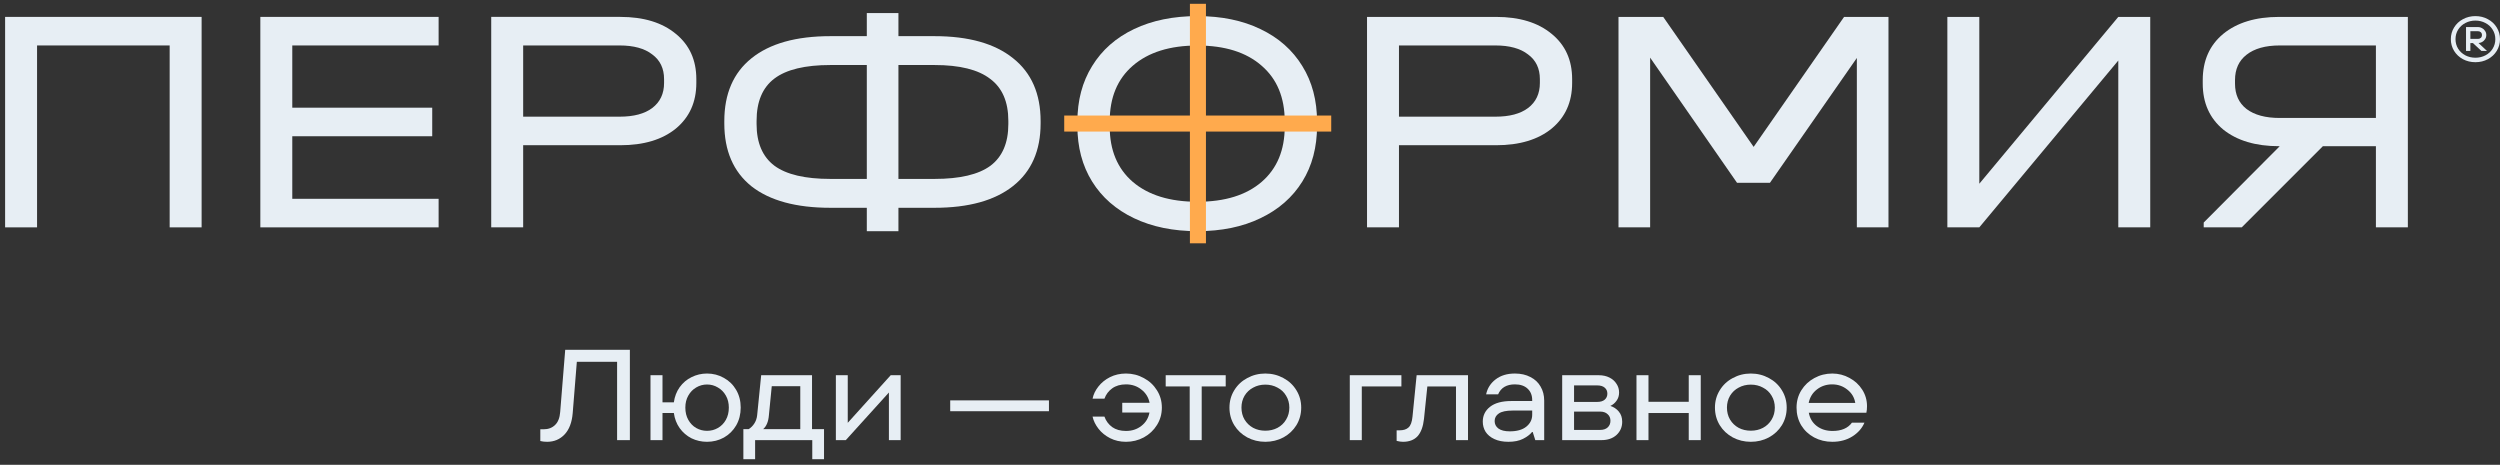 <?xml version="1.0" encoding="UTF-8"?> <svg xmlns="http://www.w3.org/2000/svg" width="199" height="37" viewBox="0 0 199 37" fill="none"><rect x="0" y="0" width="199" height="37" fill="#333333" stroke="none"/> <path d="M197.043 4.951C196.68 4.951 196.348 4.871 196.048 4.711C195.75 4.548 195.516 4.327 195.344 4.049C195.173 3.767 195.087 3.456 195.087 3.116C195.087 2.777 195.173 2.467 195.344 2.189C195.516 1.907 195.75 1.686 196.048 1.527C196.348 1.364 196.68 1.282 197.043 1.282C197.407 1.282 197.737 1.364 198.034 1.527C198.334 1.686 198.571 1.907 198.742 2.189C198.914 2.467 199 2.777 199 3.116C199 3.456 198.914 3.767 198.742 4.049C198.571 4.327 198.334 4.548 198.034 4.711C197.737 4.871 197.407 4.951 197.043 4.951ZM197.043 4.594C197.334 4.594 197.6 4.531 197.841 4.405C198.085 4.276 198.277 4.1 198.415 3.876C198.557 3.648 198.628 3.395 198.628 3.116C198.628 2.838 198.557 2.586 198.415 2.362C198.277 2.135 198.085 1.958 197.841 1.832C197.6 1.703 197.334 1.639 197.043 1.639C196.753 1.639 196.485 1.703 196.241 1.832C196 1.958 195.808 2.135 195.666 2.362C195.528 2.586 195.458 2.838 195.458 3.116C195.458 3.395 195.528 3.648 195.666 3.876C195.808 4.1 196 4.276 196.241 4.405C196.485 4.531 196.753 4.594 197.043 4.594ZM196.295 4.054L196.295 2.153L197.251 2.153C197.367 2.153 197.474 2.182 197.573 2.24C197.676 2.294 197.757 2.371 197.816 2.469C197.879 2.564 197.91 2.671 197.91 2.79C197.91 2.909 197.879 3.018 197.816 3.116C197.757 3.211 197.676 3.288 197.573 3.346C197.474 3.4 197.367 3.427 197.251 3.427L197.177 3.427L197.177 3.32L197.965 4.054L197.519 4.054L196.845 3.427L196.642 3.427L196.642 4.054L196.295 4.054ZM197.251 3.096C197.34 3.096 197.415 3.069 197.474 3.014C197.534 2.96 197.563 2.885 197.563 2.79C197.563 2.695 197.534 2.62 197.474 2.566C197.415 2.512 197.34 2.484 197.251 2.484L196.642 2.484L196.642 3.096L197.251 3.096Z" fill="#E7EEF4"></path> <path d="M95.312 18.402C93.393 18.402 91.712 18.058 90.269 17.37C88.825 16.682 87.713 15.708 86.932 14.45C86.151 13.191 85.76 11.714 85.76 10.018L85.76 9.691C85.76 7.996 86.151 6.519 86.932 5.26C87.713 3.984 88.825 3.002 90.269 2.314C91.712 1.626 93.393 1.282 95.312 1.282C97.23 1.282 98.903 1.626 100.329 2.314C101.773 3.002 102.885 3.984 103.666 5.26C104.447 6.519 104.837 7.996 104.837 9.691L104.837 10.018C104.837 11.714 104.447 13.191 103.666 14.45C102.885 15.708 101.773 16.682 100.329 17.37C98.903 18.058 97.23 18.402 95.312 18.402ZM95.312 16.061C97.502 16.061 99.209 15.532 100.431 14.475C101.654 13.417 102.265 11.949 102.265 10.069L102.265 9.666C102.265 7.769 101.654 6.292 100.431 5.235C99.209 4.161 97.502 3.623 95.312 3.623C93.121 3.623 91.406 4.161 90.167 5.235C88.944 6.292 88.333 7.769 88.333 9.666L88.333 10.069C88.333 11.949 88.944 13.417 90.167 14.475C91.406 15.532 93.121 16.061 95.312 16.061Z" fill="#E7EEF4"></path> <path d="M16.048 1.345L16.048 18.098L13.505 18.098L13.505 3.618L2.95 3.618L2.95 18.098L0.407 18.098L0.407 1.345L16.048 1.345Z" fill="#E7EEF4"></path> <path d="M34.914 1.345L34.914 3.618L23.266 3.618L23.266 8.572L34.405 8.572L34.405 10.845L23.266 10.845L23.266 15.825L34.914 15.825L34.914 18.098L20.723 18.098L20.723 1.345L34.914 1.345Z" fill="#E7EEF4"></path> <path d="M49.376 1.345C51.241 1.345 52.716 1.797 53.801 2.699C54.886 3.584 55.428 4.784 55.428 6.3L55.428 6.606C55.428 8.121 54.886 9.33 53.801 10.232C52.716 11.117 51.241 11.56 49.376 11.56L41.644 11.56L41.644 18.098L39.101 18.098L39.101 1.345L49.376 1.345ZM49.325 9.287C50.444 9.287 51.309 9.058 51.919 8.598C52.546 8.121 52.86 7.457 52.86 6.606L52.86 6.3C52.86 5.448 52.546 4.793 51.919 4.333C51.309 3.857 50.444 3.618 49.325 3.618L41.644 3.618L41.644 9.287L49.325 9.287Z" fill="#E7EEF4"></path> <path d="M74.389 2.878C77.102 2.878 79.187 3.465 80.645 4.64C82.104 5.797 82.833 7.466 82.833 9.645L82.833 9.824C82.833 11.986 82.104 13.646 80.645 14.803C79.187 15.961 77.102 16.54 74.389 16.54L71.515 16.54L71.515 18.404L68.998 18.404L68.998 16.54L66.099 16.54C63.369 16.54 61.275 15.97 59.817 14.829C58.376 13.671 57.655 12.003 57.655 9.824L57.655 9.645C57.655 7.466 58.376 5.797 59.817 4.64C61.275 3.465 63.369 2.878 66.099 2.878L68.998 2.878L68.998 1.039L71.515 1.039L71.515 2.878L74.389 2.878ZM60.224 9.875C60.224 11.373 60.698 12.479 61.648 13.194C62.597 13.893 64.081 14.242 66.099 14.242L68.998 14.242L68.998 5.176L66.099 5.176C64.081 5.176 62.597 5.534 61.648 6.249C60.698 6.964 60.224 8.087 60.224 9.619L60.224 9.875ZM80.264 9.619C80.264 8.104 79.781 6.989 78.814 6.274C77.865 5.542 76.39 5.176 74.389 5.176L71.515 5.176L71.515 14.242L74.389 14.242C76.407 14.242 77.89 13.893 78.84 13.194C79.789 12.479 80.264 11.373 80.264 9.875L80.264 9.619Z" fill="#E7EEF4"></path> <path d="M119.09 1.346C120.955 1.346 122.43 1.797 123.515 2.699C124.6 3.584 125.142 4.784 125.142 6.3L125.142 6.606C125.142 8.121 124.6 9.33 123.515 10.232C122.43 11.117 120.955 11.56 119.09 11.56L111.358 11.56L111.358 18.098L108.815 18.098L108.815 1.346L119.09 1.346ZM119.039 9.287C120.158 9.287 121.022 9.058 121.633 8.598C122.26 8.121 122.574 7.457 122.574 6.606L122.574 6.3C122.574 5.448 122.26 4.793 121.633 4.333C121.022 3.857 120.158 3.618 119.039 3.618L111.358 3.618L111.358 9.287L119.039 9.287Z" fill="#E7EEF4"></path> <path d="M150.323 18.098L147.805 18.098L147.805 4.614L140.887 14.552L138.268 14.552L131.351 4.589L131.351 18.098L128.833 18.098L128.833 1.346L132.393 1.346L139.59 11.692L146.788 1.346L150.323 1.346L150.323 18.098Z" fill="#E7EEF4"></path> <path d="M157.553 1.346L157.553 14.624L168.616 1.346L171.159 1.346L171.159 18.098L168.616 18.098L168.616 4.818L157.553 18.098L155.01 18.098L155.01 1.346L157.553 1.346Z" fill="#E7EEF4"></path> <path d="M191.665 1.346L191.665 18.098L189.122 18.098L189.122 11.637L184.901 11.637L178.441 18.098L175.415 18.098L175.415 17.715L181.467 11.637L181.416 11.637C179.551 11.637 178.068 11.194 176.966 10.309C175.881 9.407 175.338 8.189 175.338 6.657L175.338 6.376C175.338 4.827 175.881 3.601 176.966 2.699C178.068 1.797 179.551 1.346 181.416 1.346L191.665 1.346ZM189.122 3.618L181.467 3.618C180.331 3.618 179.45 3.865 178.822 4.359C178.212 4.836 177.907 5.508 177.907 6.376L177.907 6.657C177.907 7.525 178.212 8.198 178.822 8.675C179.45 9.151 180.331 9.39 181.467 9.39L189.122 9.39L189.122 3.618Z" fill="#E7EEF4"></path> <path d="M105.966 9.197L105.966 10.473L84.712 10.473L84.712 9.197L105.966 9.197Z" fill="#FFAA4D"></path> <path d="M95.993 19.367L94.717 19.367L94.717 0.303L95.993 0.303L95.993 19.367Z" fill="#FFAA4D"></path> <path d="M43.553 35.167C43.348 35.167 43.166 35.147 43.009 35.105L43.009 34.171L43.266 34.171C43.642 34.171 43.947 34.058 44.18 33.832C44.419 33.606 44.556 33.26 44.591 32.794L44.991 27.843L50.138 27.843L50.138 35.033L49.121 35.033L49.121 28.798L45.916 28.798L45.587 32.887C45.525 33.626 45.31 34.191 44.94 34.582C44.57 34.972 44.108 35.167 43.553 35.167Z" fill="#E7EEF4"></path> <path d="M56.279 29.733C56.765 29.733 57.214 29.849 57.624 30.082C58.035 30.308 58.361 30.627 58.6 31.038C58.84 31.449 58.96 31.918 58.96 32.445C58.96 32.972 58.84 33.445 58.6 33.862C58.361 34.273 58.035 34.595 57.624 34.828C57.214 35.054 56.765 35.167 56.279 35.167C55.84 35.167 55.43 35.075 55.046 34.89C54.669 34.698 54.354 34.428 54.101 34.078C53.855 33.729 53.7 33.328 53.639 32.876L52.735 32.876L52.735 35.033L51.779 35.033L51.779 29.867L52.735 29.867L52.735 32.024L53.639 32.024C53.7 31.572 53.855 31.171 54.101 30.822C54.354 30.473 54.669 30.206 55.046 30.021C55.43 29.829 55.84 29.733 56.279 29.733ZM56.279 34.294C56.594 34.294 56.881 34.219 57.142 34.068C57.409 33.917 57.621 33.702 57.779 33.421C57.936 33.14 58.015 32.815 58.015 32.445C58.015 32.082 57.936 31.764 57.779 31.49C57.621 31.209 57.409 30.993 57.142 30.843C56.881 30.685 56.594 30.606 56.279 30.606C55.971 30.606 55.683 30.685 55.416 30.843C55.156 30.993 54.947 31.209 54.789 31.49C54.632 31.764 54.553 32.082 54.553 32.445C54.553 32.815 54.632 33.14 54.789 33.421C54.947 33.702 55.156 33.917 55.416 34.068C55.683 34.219 55.971 34.294 56.279 34.294Z" fill="#E7EEF4"></path> <path d="M64.637 34.16L65.592 34.16L65.592 36.554L64.657 36.554L64.657 35.034L60.107 35.033L60.107 36.554L59.172 36.554L59.172 34.16L59.593 34.16C59.778 34.044 59.929 33.893 60.045 33.708C60.169 33.517 60.244 33.294 60.271 33.041L60.59 29.867L64.637 29.867L64.637 34.16ZM63.702 34.16L63.702 30.74L61.432 30.74L61.206 33.041C61.165 33.561 61.011 33.934 60.744 34.16L63.702 34.16Z" fill="#E7EEF4"></path> <path d="M67.481 33.657L70.901 29.867L71.692 29.867L71.692 35.034L70.757 35.034L70.757 31.243L67.326 35.034L66.535 35.034L66.535 29.867L67.481 29.867L67.481 33.657Z" fill="#E7EEF4"></path> <path d="M83.496 32.733L75.637 32.733L75.637 31.87L83.496 31.87L83.496 32.733Z" fill="#E7EEF4"></path> <path d="M89.629 29.733C90.135 29.733 90.608 29.853 91.046 30.093C91.485 30.326 91.834 30.651 92.094 31.069C92.354 31.479 92.484 31.938 92.484 32.445C92.484 32.952 92.354 33.414 92.094 33.832C91.834 34.249 91.485 34.578 91.046 34.818C90.608 35.051 90.135 35.167 89.629 35.167C89.163 35.167 88.742 35.071 88.365 34.88C87.989 34.688 87.68 34.438 87.441 34.13C87.201 33.821 87.044 33.5 86.968 33.164L87.913 33.164C88.037 33.506 88.242 33.784 88.53 33.996C88.824 34.202 89.191 34.304 89.629 34.304C90.101 34.304 90.509 34.171 90.851 33.904C91.2 33.636 91.416 33.28 91.498 32.835L89.331 32.835L89.331 32.065L91.508 32.065C91.419 31.627 91.2 31.274 90.851 31.007C90.509 30.733 90.101 30.596 89.629 30.596C89.191 30.596 88.824 30.702 88.53 30.914C88.242 31.12 88.037 31.394 87.913 31.736L86.968 31.736C87.037 31.394 87.191 31.072 87.43 30.771C87.67 30.462 87.978 30.212 88.355 30.021C88.739 29.829 89.163 29.733 89.629 29.733Z" fill="#E7EEF4"></path> <path d="M95.655 35.034L94.7 35.034L94.7 30.76L92.789 30.76L92.789 29.867L97.566 29.867L97.566 30.76L95.655 30.76L95.655 35.034Z" fill="#E7EEF4"></path> <path d="M100.72 35.167C100.2 35.167 99.721 35.051 99.282 34.818C98.844 34.578 98.498 34.253 98.245 33.842C97.992 33.424 97.865 32.959 97.865 32.445C97.865 31.938 97.992 31.479 98.245 31.069C98.498 30.651 98.844 30.326 99.282 30.093C99.721 29.853 100.2 29.733 100.72 29.733C101.241 29.733 101.72 29.853 102.159 30.093C102.597 30.326 102.943 30.651 103.196 31.069C103.449 31.479 103.576 31.938 103.576 32.445C103.576 32.959 103.449 33.424 103.196 33.842C102.943 34.253 102.597 34.578 102.159 34.818C101.72 35.051 101.241 35.167 100.72 35.167ZM100.72 34.284C101.077 34.284 101.398 34.208 101.686 34.058C101.981 33.9 102.21 33.681 102.374 33.4C102.545 33.12 102.631 32.801 102.631 32.445C102.631 32.096 102.545 31.781 102.374 31.5C102.21 31.219 101.981 31.003 101.686 30.853C101.398 30.695 101.077 30.616 100.72 30.616C100.364 30.616 100.042 30.695 99.755 30.853C99.467 31.003 99.238 31.219 99.067 31.5C98.902 31.781 98.82 32.096 98.82 32.445C98.82 32.801 98.902 33.12 99.067 33.4C99.238 33.681 99.467 33.9 99.755 34.058C100.042 34.208 100.364 34.284 100.72 34.284Z" fill="#E7EEF4"></path> <path d="M108.398 35.034L107.443 35.034L107.443 29.867L111.552 29.867L111.552 30.76L108.398 30.76L108.398 35.034Z" fill="#E7EEF4"></path> <path d="M111.675 35.167C111.532 35.167 111.364 35.143 111.172 35.095L111.172 34.253L111.419 34.253C111.72 34.253 111.953 34.178 112.117 34.027C112.288 33.876 112.394 33.589 112.435 33.164L112.764 29.867L116.853 29.867L116.853 35.034L115.897 35.034L115.897 30.76L113.617 30.76L113.35 33.339C113.281 33.962 113.11 34.424 112.836 34.725C112.562 35.02 112.175 35.167 111.675 35.167Z" fill="#E7EEF4"></path> <path d="M120.586 29.733C121.059 29.733 121.47 29.826 121.819 30.011C122.175 30.189 122.446 30.442 122.631 30.771C122.822 31.093 122.918 31.466 122.918 31.89L122.918 35.034L122.209 35.034L122.004 34.386L121.953 34.386C121.788 34.592 121.549 34.773 121.234 34.931C120.925 35.088 120.539 35.167 120.073 35.167C119.635 35.167 119.261 35.095 118.953 34.951C118.645 34.808 118.412 34.616 118.255 34.376C118.104 34.13 118.029 33.859 118.029 33.565C118.029 33.078 118.22 32.685 118.604 32.383C118.994 32.075 119.563 31.921 120.309 31.921L121.963 31.921L121.963 31.849C121.963 31.466 121.84 31.161 121.593 30.935C121.353 30.709 121.018 30.596 120.586 30.596C119.922 30.596 119.477 30.86 119.251 31.387L118.296 31.387C118.398 30.901 118.652 30.503 119.056 30.195C119.46 29.887 119.97 29.733 120.586 29.733ZM120.176 34.335C120.744 34.335 121.182 34.212 121.49 33.965C121.805 33.712 121.963 33.393 121.963 33.01L121.963 32.681L120.391 32.681C119.898 32.681 119.539 32.757 119.313 32.907C119.087 33.058 118.974 33.26 118.974 33.513C118.974 33.76 119.073 33.958 119.272 34.109C119.477 34.26 119.778 34.335 120.176 34.335Z" fill="#E7EEF4"></path> <path d="M128.182 32.311C128.449 32.394 128.671 32.541 128.85 32.753C129.034 32.965 129.127 33.239 129.127 33.575C129.127 33.993 128.976 34.342 128.675 34.623C128.374 34.897 127.973 35.034 127.473 35.034L124.35 35.034L124.35 29.867L127.257 29.867C127.579 29.867 127.863 29.928 128.11 30.052C128.356 30.175 128.545 30.343 128.675 30.555C128.812 30.76 128.88 30.99 128.88 31.243C128.88 31.497 128.812 31.716 128.675 31.901C128.545 32.085 128.38 32.222 128.182 32.311ZM125.295 30.678L125.295 31.993L127.134 31.993C127.394 31.993 127.593 31.935 127.73 31.818C127.874 31.695 127.946 31.534 127.946 31.336C127.946 31.137 127.877 30.98 127.74 30.863C127.603 30.74 127.401 30.678 127.134 30.678L125.295 30.678ZM127.37 34.222C127.624 34.222 127.822 34.157 127.966 34.027C128.117 33.89 128.192 33.712 128.192 33.493C128.192 33.274 128.117 33.099 127.966 32.969C127.822 32.832 127.624 32.763 127.37 32.763L125.295 32.763L125.295 34.222L127.37 34.222Z" fill="#E7EEF4"></path> <path d="M134.424 31.983L134.424 29.867L135.379 29.867L135.379 35.034L134.424 35.034L134.424 32.876L131.219 32.876L131.219 35.034L130.264 35.034L130.264 29.867L131.219 29.867L131.219 31.983L134.424 31.983Z" fill="#E7EEF4"></path> <path d="M139.366 35.167C138.845 35.167 138.366 35.051 137.928 34.818C137.489 34.578 137.143 34.253 136.89 33.842C136.637 33.424 136.51 32.959 136.51 32.445C136.51 31.938 136.637 31.479 136.89 31.069C137.143 30.651 137.489 30.326 137.928 30.093C138.366 29.853 138.845 29.733 139.366 29.733C139.886 29.733 140.366 29.853 140.804 30.093C141.242 30.326 141.588 30.651 141.841 31.069C142.095 31.479 142.221 31.938 142.221 32.445C142.221 32.959 142.095 33.424 141.841 33.842C141.588 34.253 141.242 34.578 140.804 34.818C140.366 35.051 139.886 35.167 139.366 35.167ZM139.366 34.284C139.722 34.284 140.044 34.208 140.331 34.058C140.626 33.9 140.855 33.681 141.02 33.4C141.191 33.12 141.276 32.801 141.276 32.445C141.276 32.096 141.191 31.781 141.02 31.5C140.855 31.219 140.626 31.003 140.331 30.853C140.044 30.695 139.722 30.616 139.366 30.616C139.01 30.616 138.688 30.695 138.4 30.853C138.112 31.003 137.883 31.219 137.712 31.5C137.548 31.781 137.465 32.096 137.465 32.445C137.465 32.801 137.548 33.12 137.712 33.4C137.883 33.681 138.112 33.9 138.4 34.058C138.688 34.208 139.01 34.284 139.366 34.284Z" fill="#E7EEF4"></path> <path d="M148.614 32.332C148.614 32.531 148.597 32.705 148.563 32.856L143.981 32.856C144.063 33.301 144.276 33.654 144.618 33.914C144.96 34.174 145.378 34.304 145.871 34.304C146.577 34.304 147.09 34.085 147.412 33.647L148.408 33.647C148.224 34.085 147.905 34.448 147.453 34.736C147.001 35.023 146.467 35.167 145.851 35.167C145.323 35.167 144.841 35.051 144.402 34.818C143.971 34.585 143.628 34.263 143.375 33.852C143.129 33.434 143.005 32.965 143.005 32.445C143.005 31.938 143.132 31.479 143.385 31.069C143.646 30.651 143.991 30.326 144.423 30.093C144.861 29.853 145.337 29.733 145.851 29.733C146.337 29.733 146.792 29.849 147.217 30.082C147.641 30.308 147.98 30.62 148.234 31.017C148.487 31.414 148.614 31.853 148.614 32.332ZM145.84 30.596C145.375 30.596 144.967 30.733 144.618 31.007C144.276 31.274 144.06 31.63 143.971 32.075L147.679 32.075C147.611 31.644 147.402 31.291 147.052 31.017C146.703 30.736 146.299 30.596 145.84 30.596Z" fill="#E7EEF4"></path> </svg> 